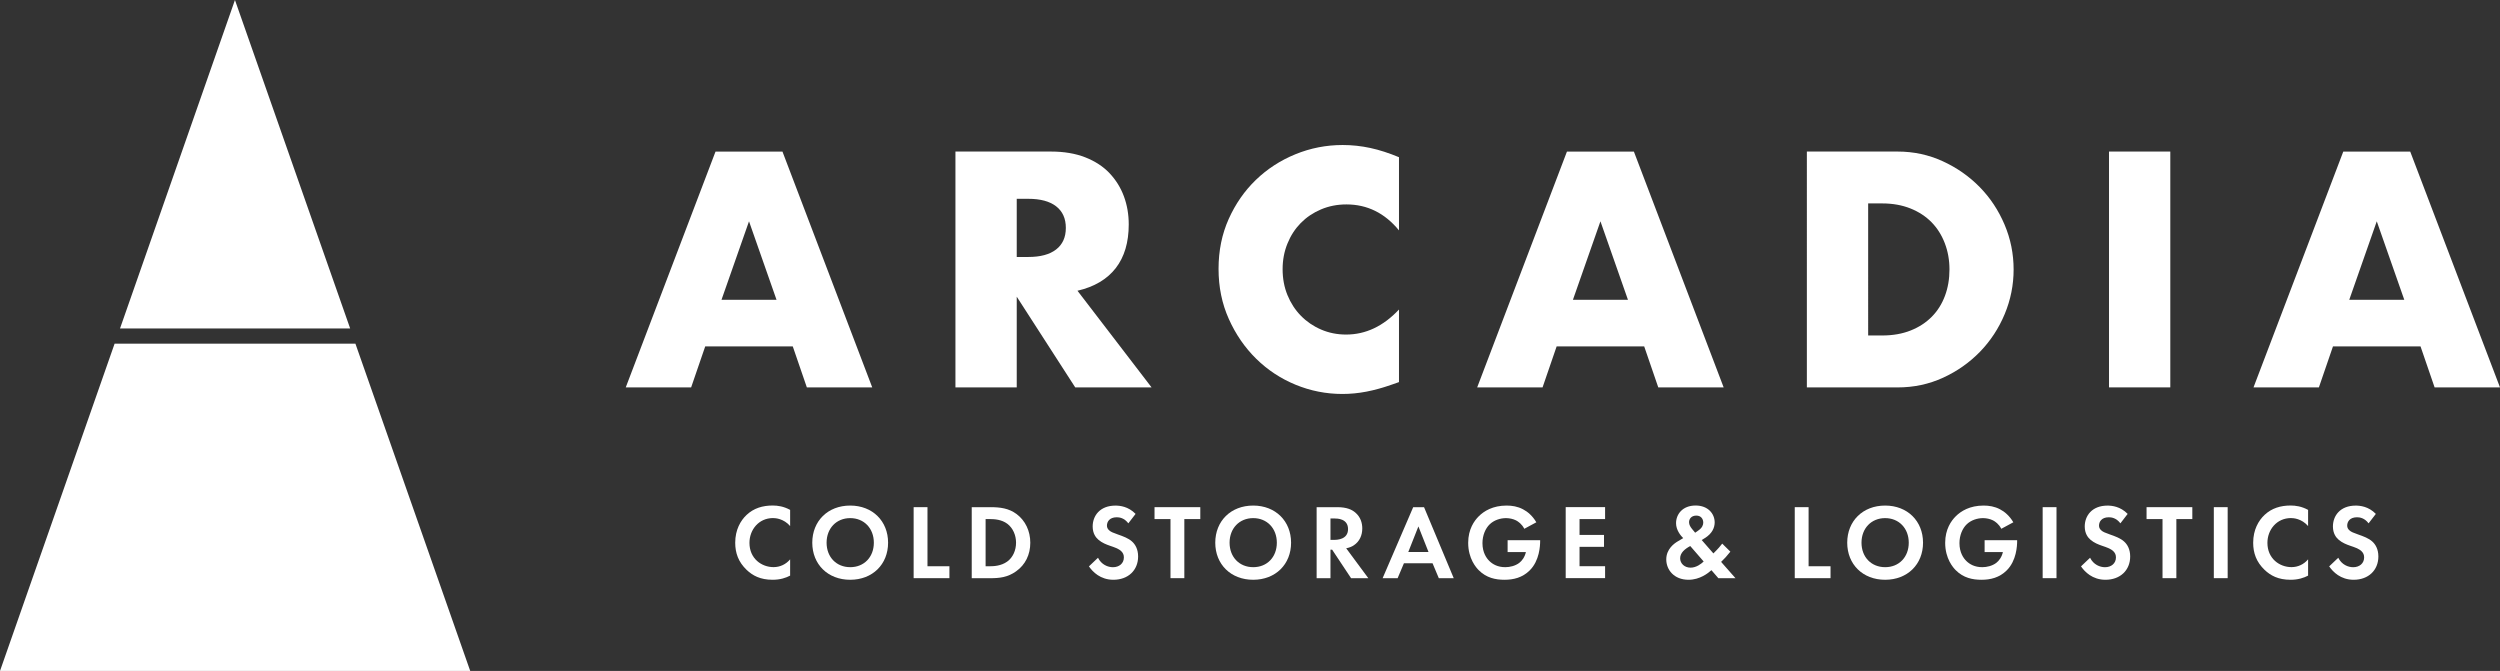 <?xml version="1.0" encoding="UTF-8"?> <svg xmlns="http://www.w3.org/2000/svg" xmlns:xlink="http://www.w3.org/1999/xlink" version="1.1" id="Layer_1" x="0px" y="0px" viewBox="0 0 623.22 167.26" style="enable-background:new 0 0 623.22 167.26;" xml:space="preserve"><rect x="0" y="0" width="623.22" height="167.26" fill="#333333" stroke="none"/> <style type="text/css"> .st0{fill:#FFFFFF;} </style> <g> <polygon class="st0" points="87.29,81.88 29.92,81.88 58.57,0 "></polygon> <polygon class="st0" points="117.22,167.26 0,167.26 28.57,85.67 88.6,85.67 "></polygon> <g> <path class="st0" d="M196.98,143.49c-1.06,0.56-2.47,1.04-4.38,1.04c-3.1,0-4.99-1.06-6.48-2.47c-2.04-1.96-2.84-4.17-2.84-6.77 c0-3.21,1.33-5.52,2.84-6.93c1.78-1.67,3.98-2.34,6.5-2.34c1.25,0,2.73,0.21,4.35,1.09v4.03c-1.62-1.86-3.64-1.99-4.27-1.99 c-3.56,0-5.87,2.92-5.87,6.18c0,3.93,3.03,6.05,6,6.05c1.65,0,3.11-0.72,4.14-1.94V143.49z"></path> <path class="st0" d="M221.39,135.29c0,5.39-3.87,9.24-9.45,9.24c-5.57,0-9.45-3.85-9.45-9.24c0-5.39,3.87-9.26,9.45-9.26 C217.52,126.03,221.39,129.91,221.39,135.29z M217.84,135.29c0-3.58-2.44-6.13-5.89-6.13c-3.45,0-5.89,2.55-5.89,6.13 s2.44,6.1,5.89,6.1C215.39,141.4,217.84,138.88,217.84,135.29z"></path> <path class="st0" d="M231.21,126.43v14.73h5.47v2.97h-8.92v-17.7H231.21z"></path> <path class="st0" d="M246.86,126.43c2.47,0,4.62,0.27,6.58,1.73c2.15,1.62,3.4,4.19,3.4,7.14c0,2.95-1.22,5.49-3.56,7.14 c-2.07,1.46-4.01,1.7-6.48,1.7h-4.56v-17.7H246.86z M245.7,141.16h1.06c0.88,0,2.79-0.05,4.33-1.17c1.41-1.01,2.2-2.81,2.2-4.7 c0-1.86-0.77-3.66-2.18-4.72c-1.43-1.06-3.18-1.17-4.35-1.17h-1.06V141.16z"></path> <path class="st0" d="M281.28,130.46c-1.04-1.38-2.26-1.51-2.89-1.51c-1.86,0-2.44,1.17-2.44,2.07c0,0.42,0.13,0.82,0.56,1.19 c0.42,0.4,1.01,0.61,2.12,1.01c1.38,0.48,2.68,0.96,3.58,1.78c0.8,0.72,1.51,1.91,1.51,3.72c0,3.45-2.49,5.81-6.16,5.81 c-3.26,0-5.18-1.99-6.1-3.34l2.26-2.15c0.85,1.73,2.47,2.36,3.72,2.36c1.57,0,2.73-0.96,2.73-2.44c0-0.64-0.21-1.14-0.69-1.59 c-0.66-0.61-1.73-0.96-2.73-1.3c-0.93-0.32-2.04-0.74-2.95-1.54c-0.58-0.5-1.41-1.49-1.41-3.29c0-2.6,1.75-5.2,5.68-5.2 c1.11,0,3.21,0.21,5.02,2.07L281.28,130.46z"></path> <path class="st0" d="M295.24,129.4v14.73h-3.45V129.4h-3.98v-2.97h11.41v2.97H295.24z"></path> <path class="st0" d="M321.85,135.29c0,5.39-3.87,9.24-9.45,9.24c-5.57,0-9.45-3.85-9.45-9.24c0-5.39,3.87-9.26,9.45-9.26 C317.98,126.03,321.85,129.91,321.85,135.29z M318.3,135.29c0-3.58-2.44-6.13-5.89-6.13c-3.45,0-5.89,2.55-5.89,6.13 s2.44,6.1,5.89,6.1C315.86,141.4,318.3,138.88,318.3,135.29z"></path> <path class="st0" d="M333.34,126.43c2.44,0,3.69,0.64,4.51,1.33c1.35,1.14,1.75,2.65,1.75,3.98c0,1.73-0.69,3.24-2.07,4.17 c-0.45,0.32-1.09,0.61-1.94,0.77l5.52,7.46h-4.3l-4.72-7.11h-0.42v7.11h-3.45v-17.7H333.34z M331.67,134.58h0.98 c0.66,0,3.4-0.08,3.4-2.68c0-2.63-2.71-2.65-3.34-2.65h-1.04V134.58z"></path> <path class="st0" d="M357.12,140.42h-7.14l-1.57,3.72h-3.74l7.62-17.7h2.71l7.4,17.7h-3.72L357.12,140.42z M356.11,137.6 l-2.52-6.37l-2.52,6.37H356.11z"></path> <path class="st0" d="M375.82,134.66h8.12v0.21c0,1.19-0.16,4.91-2.6,7.32c-1.83,1.83-4.09,2.34-6.29,2.34s-4.49-0.45-6.42-2.39 c-0.61-0.61-2.63-2.84-2.63-6.82c0-3.42,1.54-5.52,2.6-6.58c1.33-1.35,3.56-2.71,6.98-2.71c1.33,0,2.73,0.21,4.09,0.93 c1.14,0.58,2.39,1.65,3.32,3.24l-3,1.62c-0.61-1.19-1.51-1.81-2.07-2.1c-0.74-0.37-1.67-0.56-2.49-0.56c-1.41,0-3,0.5-4.09,1.57 c-1.01,0.98-1.78,2.68-1.78,4.67c0,2.36,1.01,3.77,1.75,4.48c0.8,0.77,2.04,1.51,3.93,1.51c1.17,0,2.49-0.32,3.48-1.06 c0.69-0.53,1.38-1.43,1.67-2.71h-4.56V134.66z"></path> <path class="st0" d="M400.13,129.4h-6.37v3.95h6.1v2.97h-6.1v4.83h6.37v2.97h-9.82v-17.7h9.82V129.4z"></path> <path class="st0" d="M431.36,137.52c-1.06,1.33-1.41,1.65-1.91,2.15l-0.4,0.4l3.58,4.06h-4.27l-1.72-1.99 c-0.82,0.74-2.89,2.39-5.71,2.39c-3.64,0-5.55-2.52-5.55-5.07c0-2.63,2.04-4.01,2.84-4.49l1.38-0.82 c-0.61-0.61-1.78-1.99-1.78-3.72c0-2.2,1.59-4.41,4.88-4.41c3.08,0,4.75,2.04,4.75,4.22c0,1.27-0.61,2.79-2.5,3.93l-0.74,0.45 l2.92,3.34c1.19-1.17,1.83-1.94,2.2-2.44L431.36,137.52z M421.36,136.12c-1.35,0.72-2.52,1.7-2.52,3.05c0,1.33,1.11,2.34,2.6,2.34 c1.43,0,2.68-0.96,3.26-1.54L421.36,136.12z M422.58,132.8l0.8-0.56c0.96-0.66,1.22-1.38,1.22-1.96c0-0.88-0.53-1.75-1.73-1.75 c-1.25,0-1.81,0.85-1.81,1.65c0,0.66,0.37,1.22,0.74,1.67L422.58,132.8z"></path> <path class="st0" d="M450.86,126.43v14.73h5.47v2.97h-8.92v-17.7H450.86z"></path> <path class="st0" d="M479.39,135.29c0,5.39-3.87,9.24-9.45,9.24c-5.57,0-9.45-3.85-9.45-9.24c0-5.39,3.87-9.26,9.45-9.26 C475.52,126.03,479.39,129.91,479.39,135.29z M475.83,135.29c0-3.58-2.44-6.13-5.89-6.13c-3.45,0-5.89,2.55-5.89,6.13 s2.44,6.1,5.89,6.1C473.39,141.4,475.83,138.88,475.83,135.29z"></path> <path class="st0" d="M494.73,134.66h8.12v0.21c0,1.19-0.16,4.91-2.6,7.32c-1.83,1.83-4.09,2.34-6.29,2.34s-4.49-0.45-6.42-2.39 c-0.61-0.61-2.63-2.84-2.63-6.82c0-3.42,1.54-5.52,2.6-6.58c1.33-1.35,3.56-2.71,6.98-2.71c1.33,0,2.73,0.21,4.09,0.93 c1.14,0.58,2.39,1.65,3.32,3.24l-3,1.62c-0.61-1.19-1.51-1.81-2.07-2.1c-0.74-0.37-1.67-0.56-2.49-0.56c-1.41,0-3,0.5-4.09,1.57 c-1.01,0.98-1.78,2.68-1.78,4.67c0,2.36,1.01,3.77,1.75,4.48c0.8,0.77,2.04,1.51,3.93,1.51c1.17,0,2.49-0.32,3.48-1.06 c0.69-0.53,1.38-1.43,1.67-2.71h-4.56V134.66z"></path> <path class="st0" d="M512.66,126.43v17.7h-3.45v-17.7H512.66z"></path> <path class="st0" d="M528.59,130.46c-1.04-1.38-2.26-1.51-2.89-1.51c-1.86,0-2.44,1.17-2.44,2.07c0,0.42,0.13,0.82,0.56,1.19 c0.42,0.4,1.01,0.61,2.12,1.01c1.38,0.48,2.68,0.96,3.58,1.78c0.8,0.72,1.51,1.91,1.51,3.72c0,3.45-2.5,5.81-6.16,5.81 c-3.26,0-5.18-1.99-6.1-3.34l2.26-2.15c0.85,1.73,2.47,2.36,3.72,2.36c1.57,0,2.73-0.96,2.73-2.44c0-0.64-0.21-1.14-0.69-1.59 c-0.66-0.61-1.72-0.96-2.73-1.3c-0.93-0.32-2.04-0.74-2.95-1.54c-0.58-0.5-1.41-1.49-1.41-3.29c0-2.6,1.75-5.2,5.68-5.2 c1.11,0,3.21,0.21,5.02,2.07L528.59,130.46z"></path> <path class="st0" d="M542.54,129.4v14.73h-3.45V129.4h-3.98v-2.97h11.41v2.97H542.54z"></path> <path class="st0" d="M555.33,126.43v17.7h-3.45v-17.7H555.33z"></path> <path class="st0" d="M575.39,143.49c-1.06,0.56-2.47,1.04-4.38,1.04c-3.1,0-4.99-1.06-6.48-2.47c-2.04-1.96-2.84-4.17-2.84-6.77 c0-3.21,1.33-5.52,2.84-6.93c1.78-1.67,3.98-2.34,6.5-2.34c1.25,0,2.73,0.21,4.35,1.09v4.03c-1.62-1.86-3.64-1.99-4.27-1.99 c-3.56,0-5.87,2.92-5.87,6.18c0,3.93,3.03,6.05,6,6.05c1.65,0,3.11-0.72,4.14-1.94V143.49z"></path> <path class="st0" d="M590.46,130.46c-1.04-1.38-2.26-1.51-2.89-1.51c-1.86,0-2.44,1.17-2.44,2.07c0,0.42,0.13,0.82,0.56,1.19 c0.42,0.4,1.01,0.61,2.12,1.01c1.38,0.48,2.68,0.96,3.58,1.78c0.8,0.72,1.51,1.91,1.51,3.72c0,3.45-2.5,5.81-6.16,5.81 c-3.26,0-5.18-1.99-6.1-3.34l2.26-2.15c0.85,1.73,2.47,2.36,3.72,2.36c1.57,0,2.73-0.96,2.73-2.44c0-0.64-0.21-1.14-0.69-1.59 c-0.66-0.61-1.72-0.96-2.73-1.3c-0.93-0.32-2.04-0.74-2.95-1.54c-0.58-0.5-1.41-1.49-1.41-3.29c0-2.6,1.75-5.2,5.68-5.2 c1.11,0,3.21,0.21,5.02,2.07L590.46,130.46z"></path> </g> <g> <path class="st0" d="M197.63,86.36H175.8l-3.51,10.22h-16.3l22.38-58.79h16.69l22.38,58.79h-16.3L197.63,86.36z M193.58,74.74 l-6.86-19.57l-6.86,19.57H193.58z"></path> <path class="st0" d="M287.07,96.57h-19.03l-14.58-22.61v22.61h-15.28V37.78h23.78c3.28,0,6.13,0.48,8.58,1.44 c2.44,0.96,4.46,2.27,6.04,3.94s2.78,3.59,3.59,5.77c0.81,2.18,1.21,4.52,1.21,7.02c0,4.47-1.08,8.1-3.23,10.88 c-2.16,2.78-5.34,4.67-9.55,5.65L287.07,96.57z M253.46,64.06h2.88c3.02,0,5.33-0.62,6.94-1.87c1.61-1.25,2.42-3.04,2.42-5.38 c0-2.34-0.81-4.13-2.42-5.38c-1.61-1.25-3.93-1.87-6.94-1.87h-2.88V64.06z"></path> <path class="st0" d="M348.75,57.43c-3.54-4.31-7.9-6.47-13.1-6.47c-2.29,0-4.41,0.42-6.36,1.25c-1.95,0.83-3.62,1.96-5.03,3.39 c-1.4,1.43-2.51,3.13-3.31,5.11c-0.81,1.98-1.21,4.11-1.21,6.39c0,2.34,0.4,4.5,1.21,6.47c0.81,1.98,1.92,3.69,3.35,5.15 c1.43,1.46,3.1,2.6,5.03,3.43c1.92,0.83,4,1.25,6.24,1.25c4.88,0,9.28-2.08,13.18-6.24v18.09l-1.56,0.55 c-2.34,0.83-4.52,1.44-6.55,1.83c-2.03,0.39-4.03,0.58-6,0.58c-4.05,0-7.94-0.77-11.66-2.3c-3.72-1.53-6.99-3.69-9.82-6.47 c-2.83-2.78-5.11-6.08-6.82-9.9c-1.72-3.82-2.57-7.99-2.57-12.51c0-4.52,0.84-8.67,2.53-12.44c1.69-3.77,3.95-7.02,6.78-9.75 c2.83-2.73,6.12-4.86,9.86-6.39c3.74-1.53,7.67-2.3,11.77-2.3c2.34,0,4.64,0.25,6.9,0.74c2.26,0.49,4.64,1.26,7.14,2.3V57.43z"></path> <path class="st0" d="M409.88,86.36h-21.83l-3.51,10.22h-16.3l22.38-58.79h16.69l22.38,58.79h-16.3L409.88,86.36z M405.83,74.74 l-6.86-19.57l-6.86,19.57H405.83z"></path> <path class="st0" d="M450.43,37.78h22.61c4,0,7.76,0.81,11.27,2.42c3.51,1.61,6.58,3.76,9.2,6.43c2.63,2.68,4.69,5.8,6.2,9.36 c1.51,3.56,2.26,7.29,2.26,11.19c0,3.85-0.74,7.55-2.22,11.11c-1.48,3.56-3.54,6.69-6.16,9.4c-2.63,2.7-5.69,4.86-9.2,6.47 c-3.51,1.61-7.29,2.42-11.35,2.42h-22.61V37.78z M465.71,83.63h3.51c2.65,0,5.02-0.42,7.1-1.25c2.08-0.83,3.83-1.98,5.26-3.43 c1.43-1.45,2.52-3.18,3.27-5.19c0.75-2,1.13-4.2,1.13-6.59c0-2.34-0.39-4.52-1.17-6.55c-0.78-2.03-1.88-3.77-3.31-5.23 c-1.43-1.45-3.18-2.6-5.26-3.43c-2.08-0.83-4.42-1.25-7.02-1.25h-3.51V83.63z"></path> <path class="st0" d="M541.03,37.78v58.79h-15.28V37.78H541.03z"></path> <path class="st0" d="M603.41,86.36h-21.83l-3.51,10.22h-16.3l22.38-58.79h16.69l22.38,58.79h-16.3L603.41,86.36z M599.36,74.74 l-6.86-19.57l-6.86,19.57H599.36z"></path> </g> </g> </svg> 